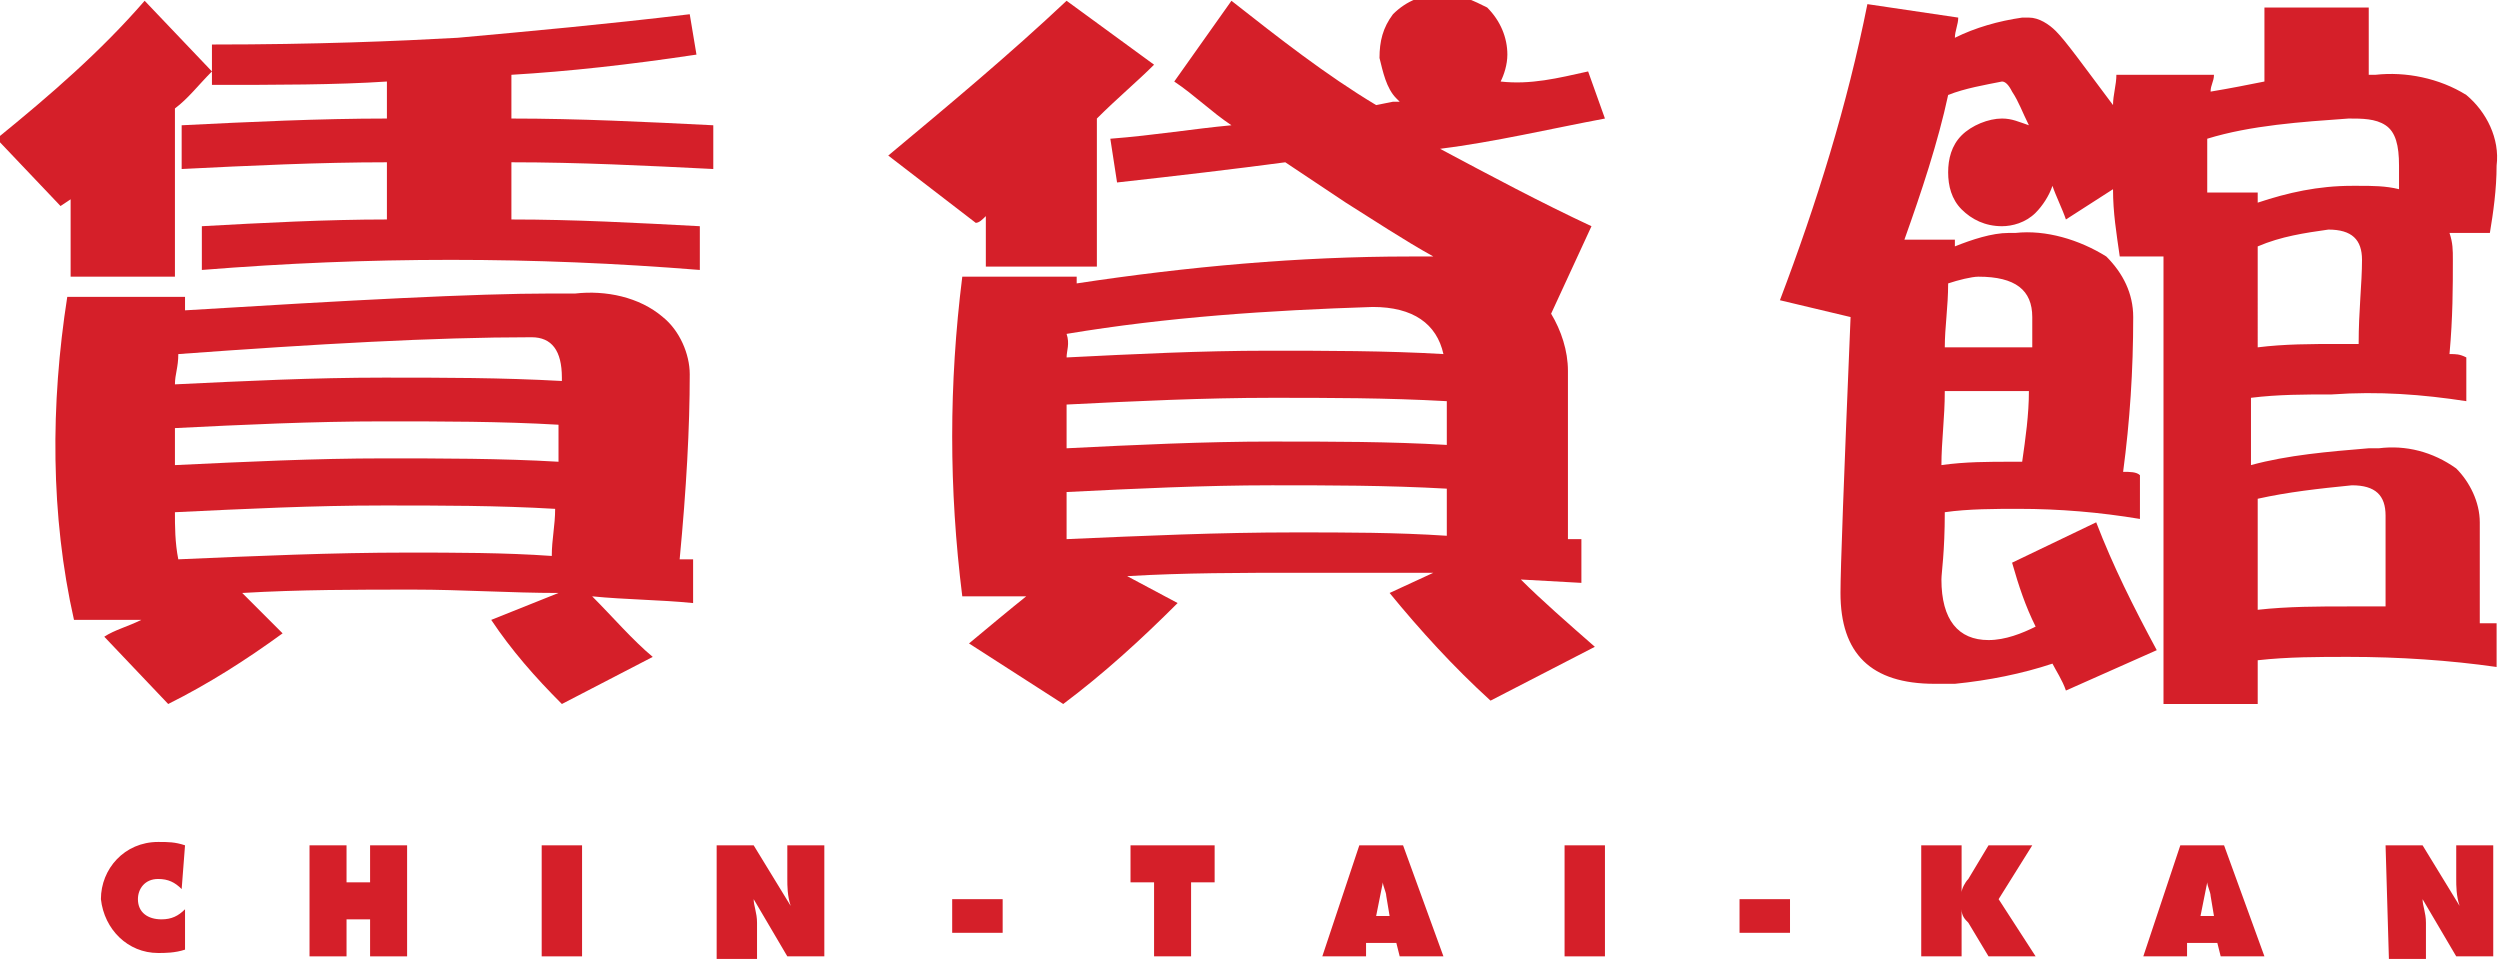 <?xml version="1.0" encoding="utf-8"?>
<!-- Generator: Adobe Illustrator 25.2.0, SVG Export Plug-In . SVG Version: 6.00 Build 0)  -->
<svg version="1.1" id="レイヤー_1" xmlns="http://www.w3.org/2000/svg" xmlns:xlink="http://www.w3.org/1999/xlink" x="0px"
	 y="0px" viewBox="0 0 74.3 28.5" style="enable-background:new 0 0 74.3 28.5;" xml:space="preserve">
<style type="text/css">
	.st0{fill:#D51F29;}
</style>
<g id="グループ_201" transform="translate(-251.701 -300.477)">
	<path id="パス_429" class="st0" d="M256,300.5l2,2.1c-0.4,0.4-0.7,0.8-1.1,1.1v5h-3.1v-2.3l-0.3,0.2l-1.9-2
		C253.2,303.3,254.7,302,256,300.5 M253.7,309.3h3.5c0,0.1,0,0.3,0,0.4c4.9-0.3,8.6-0.5,10.9-0.5h0.7c0.9-0.1,1.9,0.1,2.6,0.7
		c0.5,0.4,0.8,1.1,0.8,1.7c0,1.6-0.1,3.4-0.3,5.5c0.1,0,0.3,0,0.4,0v1.3c-1-0.1-2-0.1-3-0.2c0.6,0.6,1.2,1.3,1.8,1.8l-2.7,1.4
		c-0.8-0.8-1.5-1.6-2.1-2.5l2-0.8c-1.4,0-2.9-0.1-4.3-0.1c-1.7,0-3.4,0-5.1,0.1l1.2,1.2c-1.1,0.8-2.2,1.5-3.4,2.1l-1.9-2
		c0.3-0.2,0.7-0.3,1.1-0.5h-2C253.2,315.8,253.2,312.5,253.7,309.3 M256.9,314.3c2.1-0.1,4.2-0.2,6.2-0.2c1.7,0,3.5,0,5.2,0.1
		c0-0.4,0-0.7,0-1.1c-1.7-0.1-3.5-0.1-5.2-0.1c-2.1,0-4.2,0.1-6.2,0.2V314.3L256.9,314.3z M257,317.1c2.3-0.1,4.6-0.2,6.8-0.2
		c1.4,0,2.9,0,4.3,0.1c0-0.5,0.1-0.9,0.1-1.4c-1.7-0.1-3.4-0.1-5.1-0.1c-2.1,0-4.1,0.1-6.2,0.2C256.9,316.1,256.9,316.6,257,317.1
		 M256.9,311.9c2.1-0.1,4.1-0.2,6.2-0.2c1.8,0,3.5,0,5.3,0.1v-0.1c0-0.8-0.3-1.2-0.9-1.2c-2.9,0-6.4,0.2-10.5,0.5
		C257,311.4,256.9,311.6,256.9,311.9 M272.2,300.9l0.2,1.2c-2,0.3-3.8,0.5-5.5,0.6v1.3c2,0,4,0.1,6,0.2v1.3c-2-0.1-4-0.2-6-0.2v1.7
		c1.9,0,3.7,0.1,5.6,0.2v1.3c-2.5-0.2-4.9-0.3-7.4-0.3s-4.9,0.1-7.4,0.3v-1.3c1.8-0.1,3.7-0.2,5.5-0.2v-1.7c-2,0-4.1,0.1-6.1,0.2
		v-1.3c2-0.1,4.1-0.2,6.1-0.2v-1.1c-1.5,0.1-3.3,0.1-5.2,0.1v-1.2c3.1,0,5.5-0.1,7.3-0.2C267.5,301.4,269.7,301.2,272.2,300.9"/>
	<path id="パス_430" class="st0" d="M283.4,300.5l2.6,1.9c-0.5,0.5-1.1,1-1.7,1.6v4.4H281v-1.5c-0.1,0.1-0.2,0.2-0.3,0.2l-2.6-2
		C279.9,303.6,281.7,302.1,283.4,300.5 M298.9,302.6l0.5,1.4c-1.6,0.3-3.3,0.7-4.9,0.9c1.5,0.8,3,1.6,4.5,2.3l-1.2,2.6
		c0.3,0.5,0.5,1.1,0.5,1.7v5c0.1,0,0.2,0,0.4,0v1.3l-1.8-0.1c0.6,0.6,1.4,1.3,2.2,2l-3.1,1.6c-1.1-1-2.1-2.1-3-3.2l1.3-0.6
		c-1.3,0-2.6,0-4,0c-1.7,0-3.4,0-5.1,0.1l1.5,0.8c-1.1,1.1-2.2,2.1-3.4,3l-2.8-1.8c0.6-0.5,1.2-1,1.7-1.4h-1.9
		c-0.4-3.2-0.4-6.3,0-9.5h3.4c0,0.1,0,0.2,0,0.2c3.3-0.5,6.6-0.8,9.9-0.8h0.6h0.1c-0.9-0.5-1.8-1.1-2.6-1.6
		c-0.6-0.4-1.2-0.8-1.8-1.2c-1.5,0.2-3.2,0.4-5,0.6l-0.2-1.3c1.3-0.1,2.5-0.3,3.6-0.4c-0.6-0.4-1.1-0.9-1.7-1.3l1.7-2.4
		c1.4,1.1,2.8,2.2,4.3,3.1l0.5-0.1h0.2l-0.1-0.1c-0.3-0.3-0.4-0.8-0.5-1.2c0-0.5,0.1-0.9,0.4-1.3c0.4-0.4,0.9-0.6,1.5-0.6
		c0.5,0,0.9,0.2,1.3,0.4c0.4,0.4,0.6,0.9,0.6,1.4c0,0.3-0.1,0.6-0.2,0.8C297.2,303,298,302.8,298.9,302.6 M283.4,313.8
		c2-0.1,4.1-0.2,6.1-0.2c1.8,0,3.5,0,5.2,0.1v-1.3c-1.8-0.1-3.5-0.1-5.2-0.1c-2,0-4.1,0.1-6.1,0.2V313.8L283.4,313.8z M283.4,316.5
		c2.3-0.1,4.5-0.2,6.8-0.2c1.5,0,3,0,4.5,0.1V315c-1.8-0.1-3.5-0.1-5.2-0.1c-2,0-4.1,0.1-6.1,0.2
		C283.4,315.6,283.4,316.1,283.4,316.5 M283.4,311.1c2-0.1,4-0.2,6-0.2c1.7,0,3.5,0,5.2,0.1c-0.2-0.9-0.9-1.4-2.1-1.4
		c-3.1,0.1-6.1,0.3-9.1,0.8C283.5,310.7,283.4,310.9,283.4,311.1"/>
	<path id="パス_431" class="st0" d="M307.2,300.6l2.7,0.4c0,0.2-0.1,0.4-0.1,0.6c0.6-0.3,1.3-0.5,2-0.6h0.2c0.3,0,0.6,0.2,0.8,0.4
		c0.3,0.3,0.8,1,1.7,2.2c0-0.3,0.1-0.6,0.1-0.9h2.9c0,0.2-0.1,0.3-0.1,0.5c0.6-0.1,1.1-0.2,1.6-0.3v-2.2h3.1v2h0.2
		c0.9-0.1,1.9,0.1,2.7,0.6c0.6,0.5,1,1.3,0.9,2.1c0,0.7-0.1,1.4-0.2,2h-1.2c0.1,0.3,0.1,0.5,0.1,0.8c0,0.8,0,1.7-0.1,2.8
		c0.2,0,0.3,0,0.5,0.1v1.3c-1.3-0.2-2.6-0.3-4-0.2c-0.8,0-1.6,0-2.4,0.1v2c1.1-0.3,2.3-0.4,3.5-0.5h0.3c0.8-0.1,1.6,0.1,2.3,0.6
		c0.4,0.4,0.7,1,0.7,1.6v3h0.5v1.3c-1.4-0.2-2.9-0.3-4.4-0.3c-0.9,0-1.8,0-2.7,0.1v1.3H316v-13.3h-1.3c-0.1-0.7-0.2-1.3-0.2-2
		l-1.4,0.9c-0.1-0.3-0.3-0.7-0.4-1c-0.1,0.3-0.3,0.6-0.5,0.8c-0.3,0.3-0.7,0.4-1,0.4c-0.5,0-0.9-0.2-1.2-0.5
		c-0.3-0.3-0.4-0.7-0.4-1.1s0.1-0.8,0.4-1.1c0.3-0.3,0.8-0.5,1.2-0.5c0.3,0,0.5,0.1,0.8,0.2c-0.2-0.4-0.3-0.7-0.5-1
		c-0.1-0.2-0.2-0.3-0.3-0.3c-0.5,0.1-1.1,0.2-1.6,0.4c-0.3,1.4-0.8,2.9-1.3,4.3h1.5c0,0.1,0,0.2,0,0.2c0.5-0.2,1.1-0.4,1.6-0.4h0.2
		c0.9-0.1,1.9,0.2,2.7,0.7c0.5,0.5,0.8,1.1,0.8,1.8c0,1.6-0.1,3.1-0.3,4.6c0.2,0,0.4,0,0.5,0.1v1.3c-1.2-0.2-2.4-0.3-3.6-0.3
		c-0.7,0-1.5,0-2.2,0.1c0,1.2-0.1,1.8-0.1,2c0,1.2,0.5,1.8,1.4,1.8c0.5,0,1-0.2,1.4-0.4c-0.3-0.6-0.5-1.2-0.7-1.9l2.5-1.2
		c0.5,1.3,1.1,2.5,1.8,3.8l-2.7,1.2c-0.1-0.3-0.3-0.6-0.4-0.8c-0.9,0.3-1.9,0.5-2.9,0.6h-0.6c-1.9,0-2.8-0.9-2.8-2.7
		c0-0.7,0.1-3.4,0.3-8.2l-2.1-0.5C305.7,306.5,306.6,303.6,307.2,300.6 M309.5,312.1c0,0.8-0.1,1.5-0.1,2.2c0.7-0.1,1.4-0.1,2.1-0.1
		h0.3c0.1-0.7,0.2-1.4,0.2-2.1c-0.4,0-0.8,0-1.2,0C310.4,312.1,309.9,312.1,309.5,312.1 M309.6,308.9c0,0.7-0.1,1.3-0.1,1.9
		c0.5,0,0.9,0,1.3,0s0.8,0,1.3,0c0-0.3,0-0.6,0-0.9c0-0.8-0.5-1.2-1.6-1.2C310.3,308.7,309.9,308.8,309.6,308.9 M318.8,306.5
		c0.9-0.3,1.8-0.5,2.8-0.5h0.2c0.4,0,0.8,0,1.2,0.1c0-0.3,0-0.5,0-0.7c0-0.6-0.1-1-0.4-1.2s-0.7-0.2-1.1-0.2
		c-1.4,0.1-2.9,0.2-4.2,0.6c0,0.3,0,0.5,0,0.8c0,0.2,0,0.5,0,0.8h1.5V306.5z M318.8,310.8c0.8-0.1,1.6-0.1,2.4-0.1h0.6
		c0-1,0.1-1.8,0.1-2.5c0-0.6-0.3-0.9-1-0.9c-0.7,0.1-1.4,0.2-2.1,0.5V310.8z M318.8,318.6c0.9-0.1,1.8-0.1,2.7-0.1h1.1v-2.7
		c0-0.6-0.3-0.9-1-0.9c-1,0.1-1.9,0.2-2.8,0.4L318.8,318.6z"/>
	<path id="パス_432" class="st0" d="M257.1,326.9c-0.2-0.2-0.4-0.3-0.7-0.3c-0.4,0-0.6,0.3-0.6,0.6l0,0c0,0.4,0.3,0.6,0.7,0.6
		c0.3,0,0.5-0.1,0.7-0.3v1.2c-0.3,0.1-0.6,0.1-0.8,0.1c-0.9,0-1.6-0.7-1.7-1.6l0,0c0-0.9,0.7-1.7,1.7-1.7l0,0c0.3,0,0.5,0,0.8,0.1
		L257.1,326.9z"/>
	<path id="パス_433" class="st0" d="M260.9,325.6h1.1v1.1h0.7v-1.1h1.1v3.3h-1.1v-1.1H262v1.1h-1.1V325.6z"/>
	<rect id="長方形_441" x="267.8" y="325.6" class="st0" width="1.2" height="3.3"/>
	<path id="パス_434" class="st0" d="M273,325.6h1.1l1.1,1.8l0,0c-0.1-0.3-0.1-0.6-0.1-0.8v-1h1.1v3.3h-1.1l-1-1.7l0,0
		c0,0.2,0.1,0.4,0.1,0.7v1.1H273V325.6z"/>
	<rect id="長方形_442" x="280" y="327.2" class="st0" width="1.5" height="1"/>
	<path id="パス_435" class="st0" d="M285.3,325.6h2.5v1.1h-0.7v2.2H286v-2.2h-0.7V325.6z"/>
	<path id="パス_436" class="st0" d="M292.3,328.9H291l1.1-3.3h1.3l1.2,3.3h-1.3l-0.1-0.4h-0.9L292.3,328.9z M293,327.7l-0.1-0.6
		c0-0.1-0.1-0.3-0.1-0.4l0,0l-0.2,1H293z"/>
	<rect id="長方形_443" x="298.2" y="325.6" class="st0" width="1.2" height="3.3"/>
	<rect id="長方形_444" x="303.4" y="327.2" class="st0" width="1.5" height="1"/>
	<path id="パス_437" class="st0" d="M308.8,325.6h1.2v1.4l0,0c0-0.1,0.1-0.3,0.2-0.4l0.6-1h1.3l-1,1.6l1.1,1.7h-1.4l-0.6-1
		c-0.1-0.1-0.2-0.2-0.2-0.4l0,0v1.4h-1.2V325.6z"/>
	<path id="パス_438" class="st0" d="M316.7,328.9h-1.3l1.1-3.3h1.3l1.2,3.3h-1.3l-0.1-0.4h-0.9L316.7,328.9z M317.5,327.7
		l-0.1-0.6c0-0.1-0.1-0.3-0.1-0.4l0,0l-0.2,1H317.5z"/>
	<path id="パス_439" class="st0" d="M322.6,325.6h1.1l1.1,1.8l0,0c-0.1-0.3-0.1-0.6-0.1-0.8v-1h1.1v3.3h-1.1l-1-1.7l0,0
		c0,0.2,0.1,0.4,0.1,0.7v1.1h-1.1L322.6,325.6z"/>
</g>
</svg>
